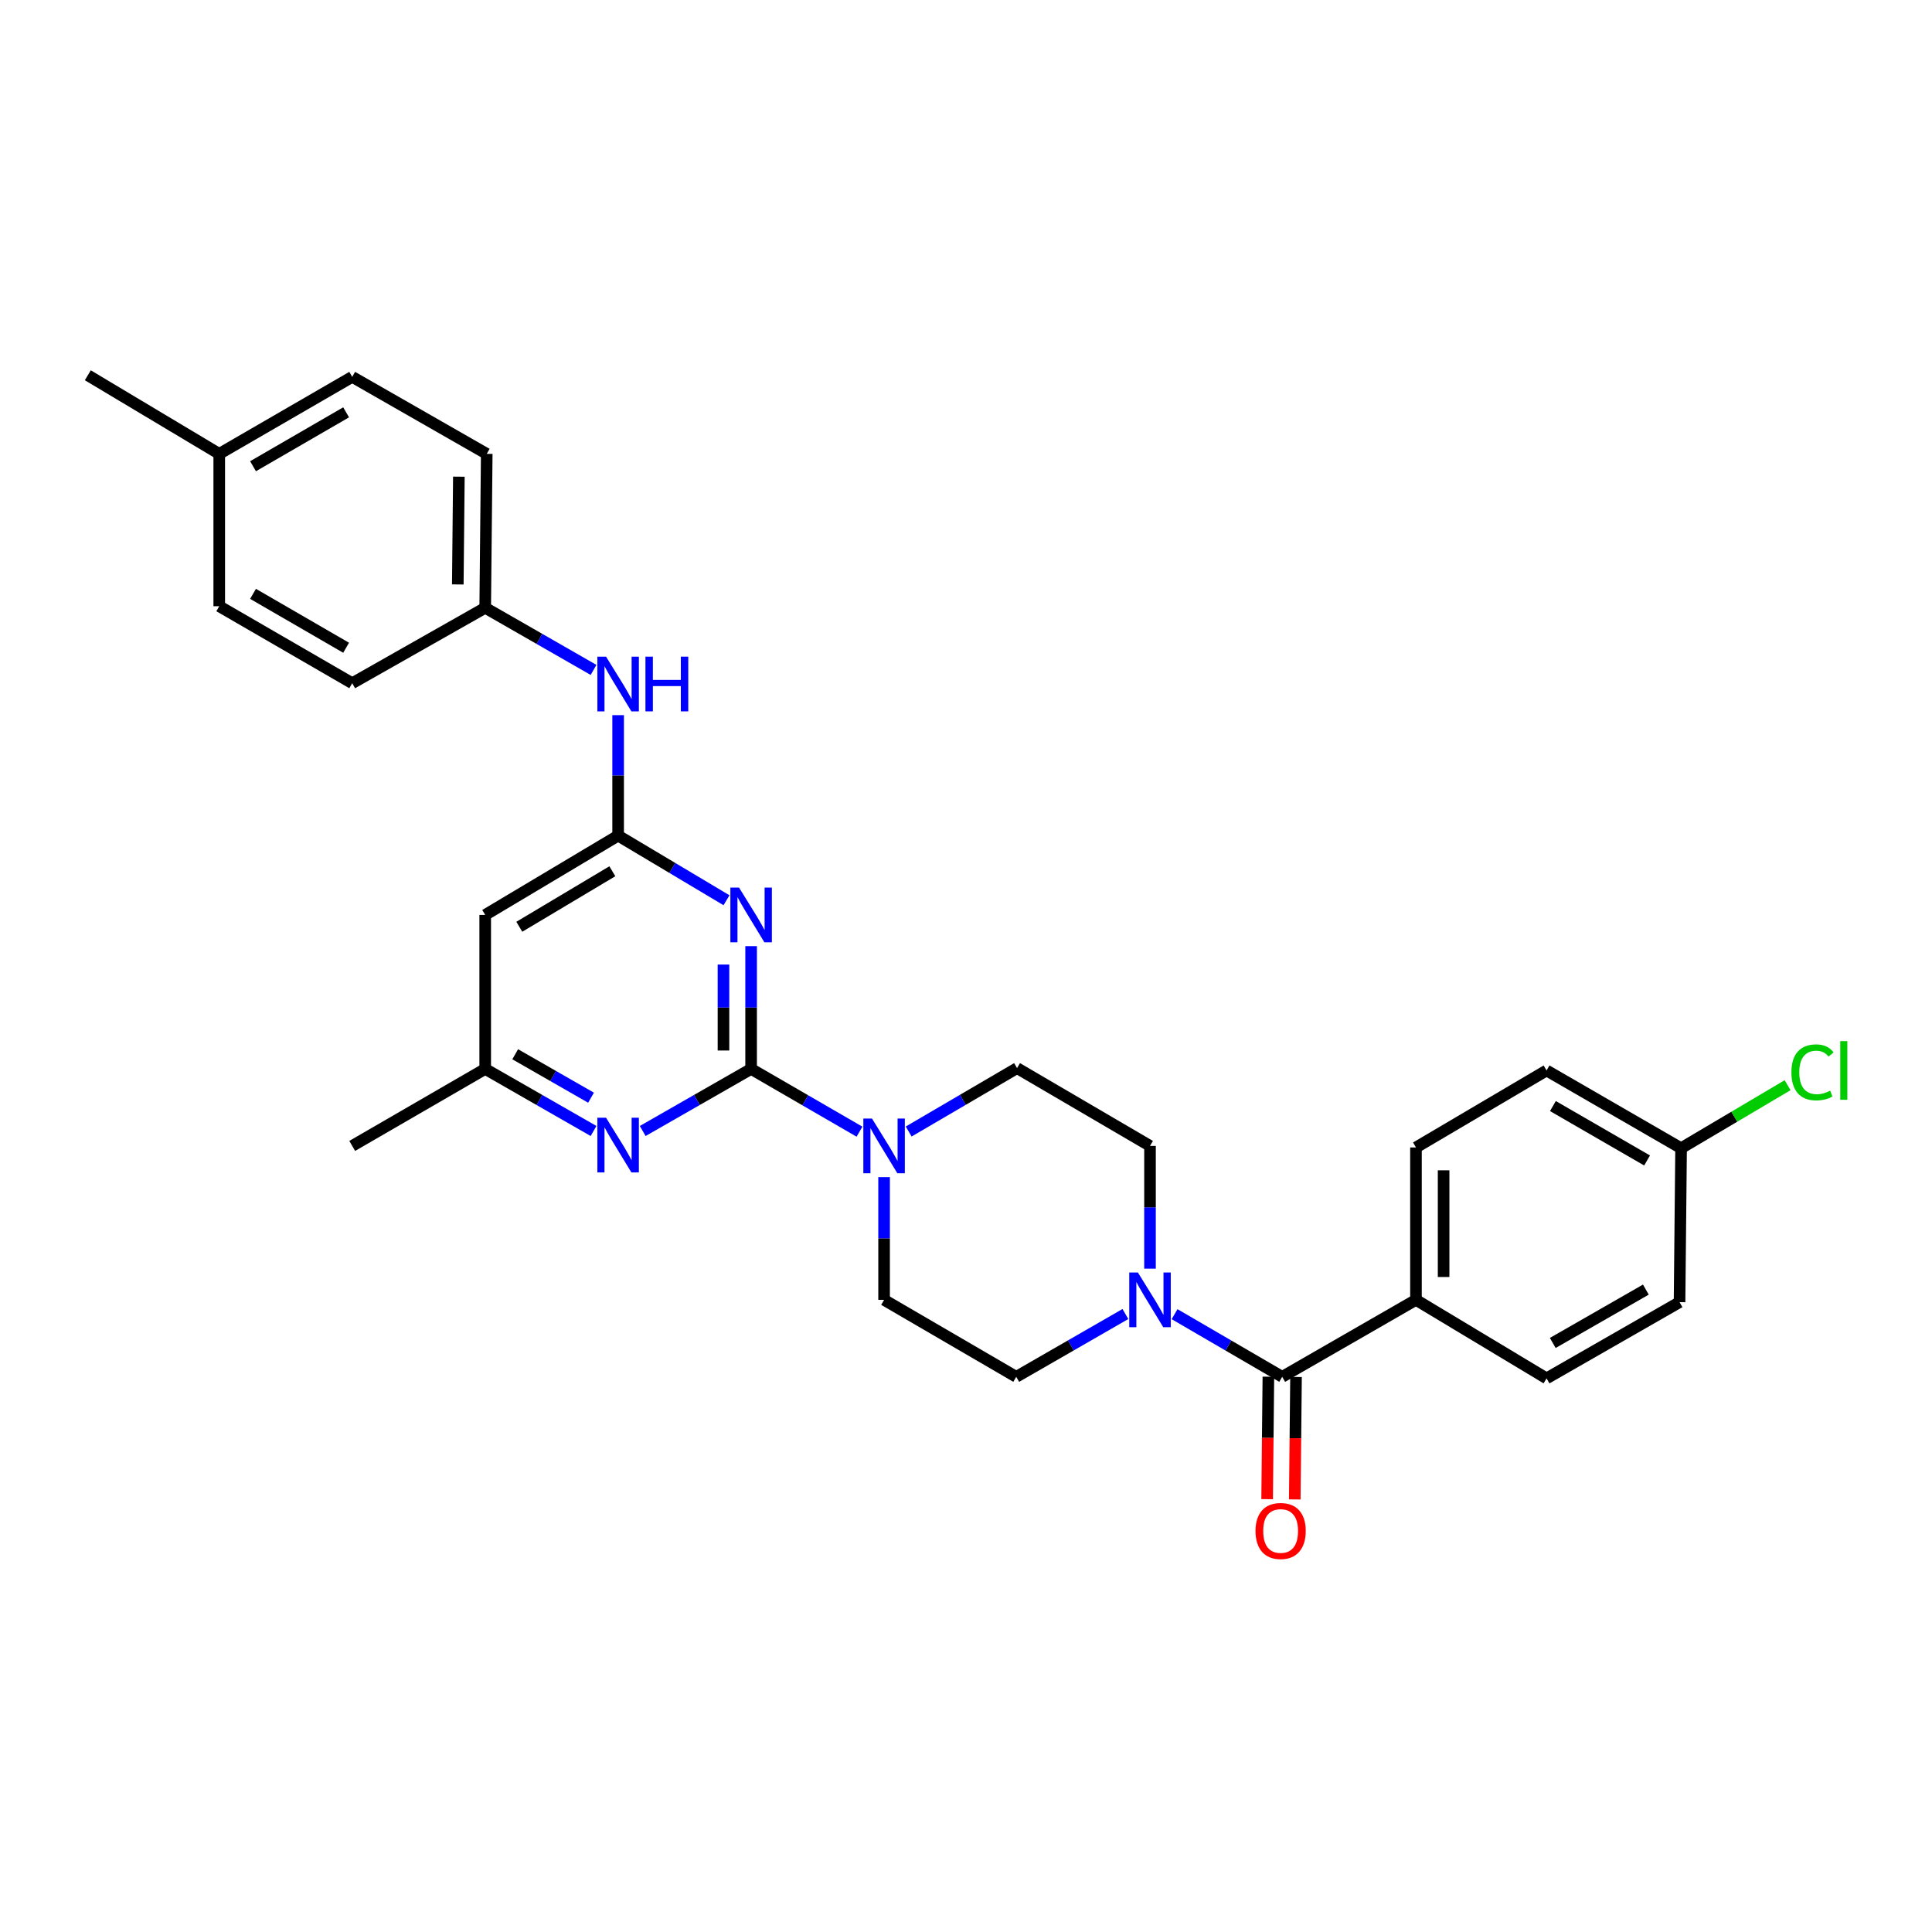 <?xml version='1.0' encoding='iso-8859-1'?>
<svg version='1.1' baseProfile='full'
              xmlns='http://www.w3.org/2000/svg'
                      xmlns:rdkit='http://www.rdkit.org/xml'
                      xmlns:xlink='http://www.w3.org/1999/xlink'
                  xml:space='preserve'
width='1000px' height='1000px' viewBox='0 0 1000 1000'>
<!-- END OF HEADER -->
<rect style='opacity:1.0;fill:#FFFFFF;stroke:none' width='1000' height='1000' x='0' y='0'> </rect>
<path class='bond-0' d='M 388.777,553.274 L 388.777,521.497' style='fill:none;fill-rule:evenodd;stroke:#000000;stroke-width:6px;stroke-linecap:butt;stroke-linejoin:miter;stroke-opacity:1' />
<path class='bond-0' d='M 388.777,521.497 L 388.777,489.72' style='fill:none;fill-rule:evenodd;stroke:#0000FF;stroke-width:6px;stroke-linecap:butt;stroke-linejoin:miter;stroke-opacity:1' />
<path class='bond-0' d='M 374.471,543.741 L 374.471,521.497' style='fill:none;fill-rule:evenodd;stroke:#000000;stroke-width:6px;stroke-linecap:butt;stroke-linejoin:miter;stroke-opacity:1' />
<path class='bond-0' d='M 374.471,521.497 L 374.471,499.253' style='fill:none;fill-rule:evenodd;stroke:#0000FF;stroke-width:6px;stroke-linecap:butt;stroke-linejoin:miter;stroke-opacity:1' />
<path class='bond-2' d='M 388.777,553.274 L 416.826,569.514' style='fill:none;fill-rule:evenodd;stroke:#000000;stroke-width:6px;stroke-linecap:butt;stroke-linejoin:miter;stroke-opacity:1' />
<path class='bond-2' d='M 416.826,569.514 L 444.876,585.754' style='fill:none;fill-rule:evenodd;stroke:#0000FF;stroke-width:6px;stroke-linecap:butt;stroke-linejoin:miter;stroke-opacity:1' />
<path class='bond-3' d='M 388.777,553.274 L 360.721,569.338' style='fill:none;fill-rule:evenodd;stroke:#000000;stroke-width:6px;stroke-linecap:butt;stroke-linejoin:miter;stroke-opacity:1' />
<path class='bond-3' d='M 360.721,569.338 L 332.666,585.402' style='fill:none;fill-rule:evenodd;stroke:#0000FF;stroke-width:6px;stroke-linecap:butt;stroke-linejoin:miter;stroke-opacity:1' />
<path class='bond-1' d='M 376.034,465.967 L 347.988,449.242' style='fill:none;fill-rule:evenodd;stroke:#0000FF;stroke-width:6px;stroke-linecap:butt;stroke-linejoin:miter;stroke-opacity:1' />
<path class='bond-1' d='M 347.988,449.242 L 319.943,432.517' style='fill:none;fill-rule:evenodd;stroke:#000000;stroke-width:6px;stroke-linecap:butt;stroke-linejoin:miter;stroke-opacity:1' />
<path class='bond-7' d='M 319.943,432.517 L 319.943,401.341' style='fill:none;fill-rule:evenodd;stroke:#000000;stroke-width:6px;stroke-linecap:butt;stroke-linejoin:miter;stroke-opacity:1' />
<path class='bond-7' d='M 319.943,401.341 L 319.943,370.164' style='fill:none;fill-rule:evenodd;stroke:#0000FF;stroke-width:6px;stroke-linecap:butt;stroke-linejoin:miter;stroke-opacity:1' />
<path class='bond-29' d='M 319.943,432.517 L 251.14,473.567' style='fill:none;fill-rule:evenodd;stroke:#000000;stroke-width:6px;stroke-linecap:butt;stroke-linejoin:miter;stroke-opacity:1' />
<path class='bond-29' d='M 316.952,450.96 L 268.79,479.695' style='fill:none;fill-rule:evenodd;stroke:#000000;stroke-width:6px;stroke-linecap:butt;stroke-linejoin:miter;stroke-opacity:1' />
<path class='bond-10' d='M 470.337,585.672 L 498.38,569.263' style='fill:none;fill-rule:evenodd;stroke:#0000FF;stroke-width:6px;stroke-linecap:butt;stroke-linejoin:miter;stroke-opacity:1' />
<path class='bond-10' d='M 498.38,569.263 L 526.423,552.853' style='fill:none;fill-rule:evenodd;stroke:#000000;stroke-width:6px;stroke-linecap:butt;stroke-linejoin:miter;stroke-opacity:1' />
<path class='bond-11' d='M 457.604,609.276 L 457.604,641.041' style='fill:none;fill-rule:evenodd;stroke:#0000FF;stroke-width:6px;stroke-linecap:butt;stroke-linejoin:miter;stroke-opacity:1' />
<path class='bond-11' d='M 457.604,641.041 L 457.604,672.807' style='fill:none;fill-rule:evenodd;stroke:#000000;stroke-width:6px;stroke-linecap:butt;stroke-linejoin:miter;stroke-opacity:1' />
<path class='bond-8' d='M 307.22,585.399 L 279.18,569.336' style='fill:none;fill-rule:evenodd;stroke:#0000FF;stroke-width:6px;stroke-linecap:butt;stroke-linejoin:miter;stroke-opacity:1' />
<path class='bond-8' d='M 279.18,569.336 L 251.14,553.274' style='fill:none;fill-rule:evenodd;stroke:#000000;stroke-width:6px;stroke-linecap:butt;stroke-linejoin:miter;stroke-opacity:1' />
<path class='bond-8' d='M 305.919,568.167 L 286.291,556.923' style='fill:none;fill-rule:evenodd;stroke:#0000FF;stroke-width:6px;stroke-linecap:butt;stroke-linejoin:miter;stroke-opacity:1' />
<path class='bond-8' d='M 286.291,556.923 L 266.663,545.679' style='fill:none;fill-rule:evenodd;stroke:#000000;stroke-width:6px;stroke-linecap:butt;stroke-linejoin:miter;stroke-opacity:1' />
<path class='bond-4' d='M 663.663,712.648 L 635.812,696.431' style='fill:none;fill-rule:evenodd;stroke:#000000;stroke-width:6px;stroke-linecap:butt;stroke-linejoin:miter;stroke-opacity:1' />
<path class='bond-4' d='M 635.812,696.431 L 607.961,680.213' style='fill:none;fill-rule:evenodd;stroke:#0000FF;stroke-width:6px;stroke-linecap:butt;stroke-linejoin:miter;stroke-opacity:1' />
<path class='bond-9' d='M 663.663,712.648 L 732.903,672.807' style='fill:none;fill-rule:evenodd;stroke:#000000;stroke-width:6px;stroke-linecap:butt;stroke-linejoin:miter;stroke-opacity:1' />
<path class='bond-14' d='M 656.51,712.575 L 656.188,744.269' style='fill:none;fill-rule:evenodd;stroke:#000000;stroke-width:6px;stroke-linecap:butt;stroke-linejoin:miter;stroke-opacity:1' />
<path class='bond-14' d='M 656.188,744.269 L 655.865,775.962' style='fill:none;fill-rule:evenodd;stroke:#FF0000;stroke-width:6px;stroke-linecap:butt;stroke-linejoin:miter;stroke-opacity:1' />
<path class='bond-14' d='M 670.815,712.721 L 670.493,744.414' style='fill:none;fill-rule:evenodd;stroke:#000000;stroke-width:6px;stroke-linecap:butt;stroke-linejoin:miter;stroke-opacity:1' />
<path class='bond-14' d='M 670.493,744.414 L 670.17,776.107' style='fill:none;fill-rule:evenodd;stroke:#FF0000;stroke-width:6px;stroke-linecap:butt;stroke-linejoin:miter;stroke-opacity:1' />
<path class='bond-5' d='M 582.504,680.136 L 554.253,696.392' style='fill:none;fill-rule:evenodd;stroke:#0000FF;stroke-width:6px;stroke-linecap:butt;stroke-linejoin:miter;stroke-opacity:1' />
<path class='bond-5' d='M 554.253,696.392 L 526.001,712.648' style='fill:none;fill-rule:evenodd;stroke:#000000;stroke-width:6px;stroke-linecap:butt;stroke-linejoin:miter;stroke-opacity:1' />
<path class='bond-30' d='M 595.241,656.655 L 595.241,624.889' style='fill:none;fill-rule:evenodd;stroke:#0000FF;stroke-width:6px;stroke-linecap:butt;stroke-linejoin:miter;stroke-opacity:1' />
<path class='bond-30' d='M 595.241,624.889 L 595.241,593.124' style='fill:none;fill-rule:evenodd;stroke:#000000;stroke-width:6px;stroke-linecap:butt;stroke-linejoin:miter;stroke-opacity:1' />
<path class='bond-6' d='M 251.14,473.567 L 251.14,553.274' style='fill:none;fill-rule:evenodd;stroke:#000000;stroke-width:6px;stroke-linecap:butt;stroke-linejoin:miter;stroke-opacity:1' />
<path class='bond-17' d='M 307.22,346.748 L 279.18,330.673' style='fill:none;fill-rule:evenodd;stroke:#0000FF;stroke-width:6px;stroke-linecap:butt;stroke-linejoin:miter;stroke-opacity:1' />
<path class='bond-17' d='M 279.18,330.673 L 251.14,314.598' style='fill:none;fill-rule:evenodd;stroke:#000000;stroke-width:6px;stroke-linecap:butt;stroke-linejoin:miter;stroke-opacity:1' />
<path class='bond-27' d='M 251.14,553.274 L 182.305,593.124' style='fill:none;fill-rule:evenodd;stroke:#000000;stroke-width:6px;stroke-linecap:butt;stroke-linejoin:miter;stroke-opacity:1' />
<path class='bond-15' d='M 732.903,672.807 L 732.903,593.918' style='fill:none;fill-rule:evenodd;stroke:#000000;stroke-width:6px;stroke-linecap:butt;stroke-linejoin:miter;stroke-opacity:1' />
<path class='bond-15' d='M 747.208,660.973 L 747.208,605.752' style='fill:none;fill-rule:evenodd;stroke:#000000;stroke-width:6px;stroke-linecap:butt;stroke-linejoin:miter;stroke-opacity:1' />
<path class='bond-16' d='M 732.903,672.807 L 800.497,713.443' style='fill:none;fill-rule:evenodd;stroke:#000000;stroke-width:6px;stroke-linecap:butt;stroke-linejoin:miter;stroke-opacity:1' />
<path class='bond-13' d='M 526.423,552.853 L 595.241,593.124' style='fill:none;fill-rule:evenodd;stroke:#000000;stroke-width:6px;stroke-linecap:butt;stroke-linejoin:miter;stroke-opacity:1' />
<path class='bond-12' d='M 457.604,672.807 L 526.001,712.648' style='fill:none;fill-rule:evenodd;stroke:#000000;stroke-width:6px;stroke-linecap:butt;stroke-linejoin:miter;stroke-opacity:1' />
<path class='bond-19' d='M 732.903,593.918 L 800.497,554.069' style='fill:none;fill-rule:evenodd;stroke:#000000;stroke-width:6px;stroke-linecap:butt;stroke-linejoin:miter;stroke-opacity:1' />
<path class='bond-20' d='M 800.497,713.443 L 869.332,673.991' style='fill:none;fill-rule:evenodd;stroke:#000000;stroke-width:6px;stroke-linecap:butt;stroke-linejoin:miter;stroke-opacity:1' />
<path class='bond-20' d='M 803.709,695.113 L 851.893,667.497' style='fill:none;fill-rule:evenodd;stroke:#000000;stroke-width:6px;stroke-linecap:butt;stroke-linejoin:miter;stroke-opacity:1' />
<path class='bond-23' d='M 251.14,314.598 L 182.305,353.629' style='fill:none;fill-rule:evenodd;stroke:#000000;stroke-width:6px;stroke-linecap:butt;stroke-linejoin:miter;stroke-opacity:1' />
<path class='bond-24' d='M 251.14,314.598 L 251.935,234.915' style='fill:none;fill-rule:evenodd;stroke:#000000;stroke-width:6px;stroke-linecap:butt;stroke-linejoin:miter;stroke-opacity:1' />
<path class='bond-24' d='M 236.954,302.503 L 237.51,246.725' style='fill:none;fill-rule:evenodd;stroke:#000000;stroke-width:6px;stroke-linecap:butt;stroke-linejoin:miter;stroke-opacity:1' />
<path class='bond-18' d='M 870.127,594.308 L 869.332,673.991' style='fill:none;fill-rule:evenodd;stroke:#000000;stroke-width:6px;stroke-linecap:butt;stroke-linejoin:miter;stroke-opacity:1' />
<path class='bond-22' d='M 870.127,594.308 L 897.691,578.002' style='fill:none;fill-rule:evenodd;stroke:#000000;stroke-width:6px;stroke-linecap:butt;stroke-linejoin:miter;stroke-opacity:1' />
<path class='bond-22' d='M 897.691,578.002 L 925.255,561.697' style='fill:none;fill-rule:evenodd;stroke:#00CC00;stroke-width:6px;stroke-linecap:butt;stroke-linejoin:miter;stroke-opacity:1' />
<path class='bond-32' d='M 870.127,594.308 L 800.497,554.069' style='fill:none;fill-rule:evenodd;stroke:#000000;stroke-width:6px;stroke-linecap:butt;stroke-linejoin:miter;stroke-opacity:1' />
<path class='bond-32' d='M 852.524,600.658 L 803.784,572.491' style='fill:none;fill-rule:evenodd;stroke:#000000;stroke-width:6px;stroke-linecap:butt;stroke-linejoin:miter;stroke-opacity:1' />
<path class='bond-21' d='M 113.478,234.915 L 182.305,195.065' style='fill:none;fill-rule:evenodd;stroke:#000000;stroke-width:6px;stroke-linecap:butt;stroke-linejoin:miter;stroke-opacity:1' />
<path class='bond-21' d='M 130.971,241.318 L 179.149,213.423' style='fill:none;fill-rule:evenodd;stroke:#000000;stroke-width:6px;stroke-linecap:butt;stroke-linejoin:miter;stroke-opacity:1' />
<path class='bond-28' d='M 113.478,234.915 L 45.455,194.239' style='fill:none;fill-rule:evenodd;stroke:#000000;stroke-width:6px;stroke-linecap:butt;stroke-linejoin:miter;stroke-opacity:1' />
<path class='bond-31' d='M 113.478,234.915 L 113.478,313.779' style='fill:none;fill-rule:evenodd;stroke:#000000;stroke-width:6px;stroke-linecap:butt;stroke-linejoin:miter;stroke-opacity:1' />
<path class='bond-26' d='M 182.305,353.629 L 113.478,313.779' style='fill:none;fill-rule:evenodd;stroke:#000000;stroke-width:6px;stroke-linecap:butt;stroke-linejoin:miter;stroke-opacity:1' />
<path class='bond-26' d='M 179.149,335.271 L 130.971,307.376' style='fill:none;fill-rule:evenodd;stroke:#000000;stroke-width:6px;stroke-linecap:butt;stroke-linejoin:miter;stroke-opacity:1' />
<path class='bond-25' d='M 251.935,234.915 L 182.305,195.065' style='fill:none;fill-rule:evenodd;stroke:#000000;stroke-width:6px;stroke-linecap:butt;stroke-linejoin:miter;stroke-opacity:1' />
<path  class='atom-1' d='M 382.517 459.407
L 391.797 474.407
Q 392.717 475.887, 394.197 478.567
Q 395.677 481.247, 395.757 481.407
L 395.757 459.407
L 399.517 459.407
L 399.517 487.727
L 395.637 487.727
L 385.677 471.327
Q 384.517 469.407, 383.277 467.207
Q 382.077 465.007, 381.717 464.327
L 381.717 487.727
L 378.037 487.727
L 378.037 459.407
L 382.517 459.407
' fill='#0000FF'/>
<path  class='atom-3' d='M 451.344 578.964
L 460.624 593.964
Q 461.544 595.444, 463.024 598.124
Q 464.504 600.804, 464.584 600.964
L 464.584 578.964
L 468.344 578.964
L 468.344 607.284
L 464.464 607.284
L 454.504 590.884
Q 453.344 588.964, 452.104 586.764
Q 450.904 584.564, 450.544 583.884
L 450.544 607.284
L 446.864 607.284
L 446.864 578.964
L 451.344 578.964
' fill='#0000FF'/>
<path  class='atom-4' d='M 313.683 578.526
L 322.963 593.526
Q 323.883 595.006, 325.363 597.686
Q 326.843 600.366, 326.923 600.526
L 326.923 578.526
L 330.683 578.526
L 330.683 606.846
L 326.803 606.846
L 316.843 590.446
Q 315.683 588.526, 314.443 586.326
Q 313.243 584.126, 312.883 583.446
L 312.883 606.846
L 309.203 606.846
L 309.203 578.526
L 313.683 578.526
' fill='#0000FF'/>
<path  class='atom-6' d='M 588.981 658.647
L 598.261 673.647
Q 599.181 675.127, 600.661 677.807
Q 602.141 680.487, 602.221 680.647
L 602.221 658.647
L 605.981 658.647
L 605.981 686.967
L 602.101 686.967
L 592.141 670.567
Q 590.981 668.647, 589.741 666.447
Q 588.541 664.247, 588.181 663.567
L 588.181 686.967
L 584.501 686.967
L 584.501 658.647
L 588.981 658.647
' fill='#0000FF'/>
<path  class='atom-8' d='M 313.683 339.882
L 322.963 354.882
Q 323.883 356.362, 325.363 359.042
Q 326.843 361.722, 326.923 361.882
L 326.923 339.882
L 330.683 339.882
L 330.683 368.202
L 326.803 368.202
L 316.843 351.802
Q 315.683 349.882, 314.443 347.682
Q 313.243 345.482, 312.883 344.802
L 312.883 368.202
L 309.203 368.202
L 309.203 339.882
L 313.683 339.882
' fill='#0000FF'/>
<path  class='atom-8' d='M 334.083 339.882
L 337.923 339.882
L 337.923 351.922
L 352.403 351.922
L 352.403 339.882
L 356.243 339.882
L 356.243 368.202
L 352.403 368.202
L 352.403 355.122
L 337.923 355.122
L 337.923 368.202
L 334.083 368.202
L 334.083 339.882
' fill='#0000FF'/>
<path  class='atom-15' d='M 649.852 792.427
Q 649.852 785.627, 653.212 781.827
Q 656.572 778.027, 662.852 778.027
Q 669.132 778.027, 672.492 781.827
Q 675.852 785.627, 675.852 792.427
Q 675.852 799.307, 672.452 803.227
Q 669.052 807.107, 662.852 807.107
Q 656.612 807.107, 653.212 803.227
Q 649.852 799.347, 649.852 792.427
M 662.852 803.907
Q 667.172 803.907, 669.492 801.027
Q 671.852 798.107, 671.852 792.427
Q 671.852 786.867, 669.492 784.067
Q 667.172 781.227, 662.852 781.227
Q 658.532 781.227, 656.172 784.027
Q 653.852 786.827, 653.852 792.427
Q 653.852 798.147, 656.172 801.027
Q 658.532 803.907, 662.852 803.907
' fill='#FF0000'/>
<path  class='atom-23' d='M 927.231 555.049
Q 927.231 548.009, 930.511 544.329
Q 933.831 540.609, 940.111 540.609
Q 945.951 540.609, 949.071 544.729
L 946.431 546.889
Q 944.151 543.889, 940.111 543.889
Q 935.831 543.889, 933.551 546.769
Q 931.311 549.609, 931.311 555.049
Q 931.311 560.649, 933.631 563.529
Q 935.991 566.409, 940.551 566.409
Q 943.671 566.409, 947.311 564.529
L 948.431 567.529
Q 946.951 568.489, 944.711 569.049
Q 942.471 569.609, 939.991 569.609
Q 933.831 569.609, 930.511 565.849
Q 927.231 562.089, 927.231 555.049
' fill='#00CC00'/>
<path  class='atom-23' d='M 952.511 538.889
L 956.191 538.889
L 956.191 569.249
L 952.511 569.249
L 952.511 538.889
' fill='#00CC00'/>
</svg>
